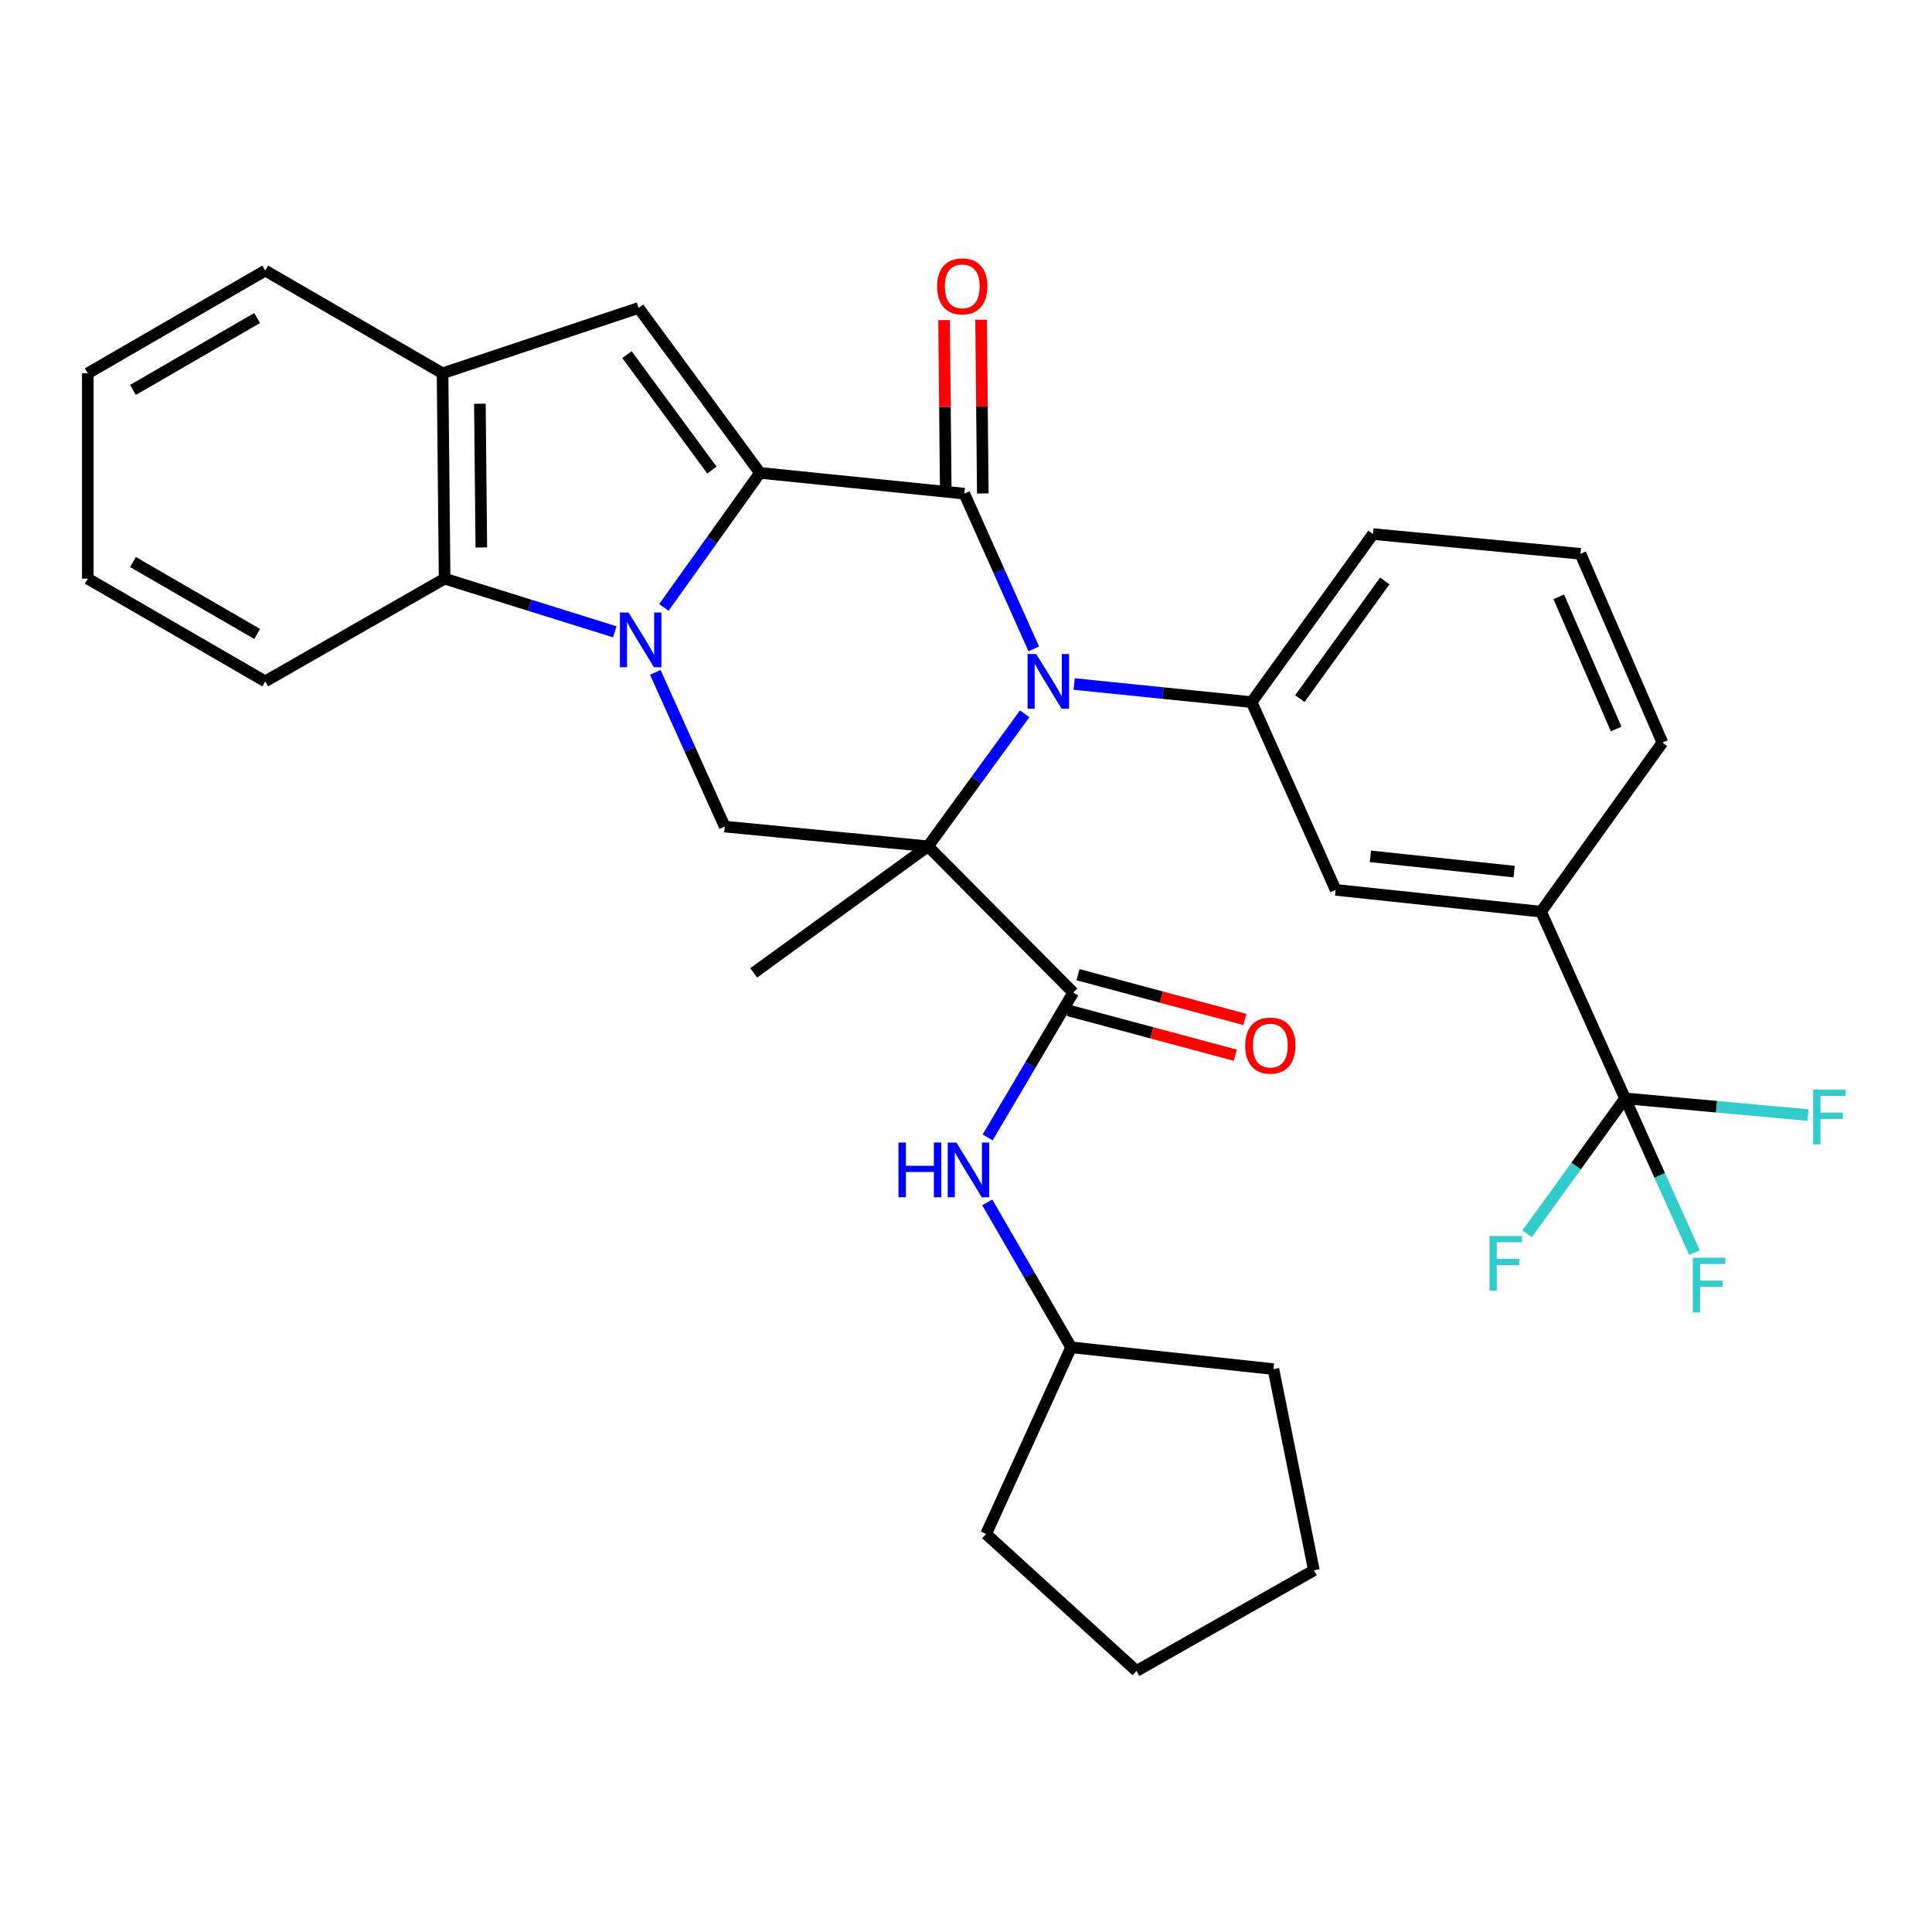 <?xml version='1.0' encoding='iso-8859-1'?>
<svg version='1.1' baseProfile='full'
              xmlns='http://www.w3.org/2000/svg'
                      xmlns:rdkit='http://www.rdkit.org/xml'
                      xmlns:xlink='http://www.w3.org/1999/xlink'
                  xml:space='preserve'
width='1000px' height='1000px' viewBox='0 0 1000 1000'>
<!-- END OF HEADER -->
<rect style='opacity:1.0;fill:#FFFFFF;stroke:none' width='1000' height='1000' x='0' y='0'> </rect>
<path class='bond-1' d='M 480.347,438.046 L 505.351,403.762' style='fill:none;fill-rule:evenodd;stroke:#000000;stroke-width:6px;stroke-linecap:butt;stroke-linejoin:miter;stroke-opacity:1' />
<path class='bond-1' d='M 505.351,403.762 L 530.355,369.479' style='fill:none;fill-rule:evenodd;stroke:#0000FF;stroke-width:6px;stroke-linecap:butt;stroke-linejoin:miter;stroke-opacity:1' />
<path class='bond-4' d='M 480.347,438.046 L 555.488,513.751' style='fill:none;fill-rule:evenodd;stroke:#000000;stroke-width:6px;stroke-linecap:butt;stroke-linejoin:miter;stroke-opacity:1' />
<path class='bond-5' d='M 480.347,438.046 L 375.117,427.829' style='fill:none;fill-rule:evenodd;stroke:#000000;stroke-width:6px;stroke-linecap:butt;stroke-linejoin:miter;stroke-opacity:1' />
<path class='bond-16' d='M 480.347,438.046 L 390.124,503.545' style='fill:none;fill-rule:evenodd;stroke:#000000;stroke-width:6px;stroke-linecap:butt;stroke-linejoin:miter;stroke-opacity:1' />
<path class='bond-0' d='M 393.349,244.766 L 368.484,279.58' style='fill:none;fill-rule:evenodd;stroke:#000000;stroke-width:6px;stroke-linecap:butt;stroke-linejoin:miter;stroke-opacity:1' />
<path class='bond-0' d='M 368.484,279.58 L 343.618,314.394' style='fill:none;fill-rule:evenodd;stroke:#0000FF;stroke-width:6px;stroke-linecap:butt;stroke-linejoin:miter;stroke-opacity:1' />
<path class='bond-6' d='M 393.349,244.766 L 330.533,159.396' style='fill:none;fill-rule:evenodd;stroke:#000000;stroke-width:6px;stroke-linecap:butt;stroke-linejoin:miter;stroke-opacity:1' />
<path class='bond-6' d='M 368.496,243.314 L 324.525,183.556' style='fill:none;fill-rule:evenodd;stroke:#000000;stroke-width:6px;stroke-linecap:butt;stroke-linejoin:miter;stroke-opacity:1' />
<path class='bond-32' d='M 393.349,244.766 L 499.121,255.505' style='fill:none;fill-rule:evenodd;stroke:#000000;stroke-width:6px;stroke-linecap:butt;stroke-linejoin:miter;stroke-opacity:1' />
<path class='bond-3' d='M 535.081,335.856 L 517.101,295.68' style='fill:none;fill-rule:evenodd;stroke:#0000FF;stroke-width:6px;stroke-linecap:butt;stroke-linejoin:miter;stroke-opacity:1' />
<path class='bond-3' d='M 517.101,295.68 L 499.121,255.505' style='fill:none;fill-rule:evenodd;stroke:#000000;stroke-width:6px;stroke-linecap:butt;stroke-linejoin:miter;stroke-opacity:1' />
<path class='bond-7' d='M 555.994,354.044 L 601.916,358.736' style='fill:none;fill-rule:evenodd;stroke:#0000FF;stroke-width:6px;stroke-linecap:butt;stroke-linejoin:miter;stroke-opacity:1' />
<path class='bond-7' d='M 601.916,358.736 L 647.839,363.427' style='fill:none;fill-rule:evenodd;stroke:#000000;stroke-width:6px;stroke-linecap:butt;stroke-linejoin:miter;stroke-opacity:1' />
<path class='bond-2' d='M 339.177,348.019 L 357.147,387.924' style='fill:none;fill-rule:evenodd;stroke:#0000FF;stroke-width:6px;stroke-linecap:butt;stroke-linejoin:miter;stroke-opacity:1' />
<path class='bond-2' d='M 357.147,387.924 L 375.117,427.829' style='fill:none;fill-rule:evenodd;stroke:#000000;stroke-width:6px;stroke-linecap:butt;stroke-linejoin:miter;stroke-opacity:1' />
<path class='bond-8' d='M 318.21,327.025 L 274.173,313.27' style='fill:none;fill-rule:evenodd;stroke:#0000FF;stroke-width:6px;stroke-linecap:butt;stroke-linejoin:miter;stroke-opacity:1' />
<path class='bond-8' d='M 274.173,313.27 L 230.135,299.514' style='fill:none;fill-rule:evenodd;stroke:#000000;stroke-width:6px;stroke-linecap:butt;stroke-linejoin:miter;stroke-opacity:1' />
<path class='bond-14' d='M 508.7,255.41 L 508.254,210.448' style='fill:none;fill-rule:evenodd;stroke:#000000;stroke-width:6px;stroke-linecap:butt;stroke-linejoin:miter;stroke-opacity:1' />
<path class='bond-14' d='M 508.254,210.448 L 507.808,165.485' style='fill:none;fill-rule:evenodd;stroke:#FF0000;stroke-width:6px;stroke-linecap:butt;stroke-linejoin:miter;stroke-opacity:1' />
<path class='bond-14' d='M 489.543,255.6 L 489.097,210.637' style='fill:none;fill-rule:evenodd;stroke:#000000;stroke-width:6px;stroke-linecap:butt;stroke-linejoin:miter;stroke-opacity:1' />
<path class='bond-14' d='M 489.097,210.637 L 488.651,165.675' style='fill:none;fill-rule:evenodd;stroke:#FF0000;stroke-width:6px;stroke-linecap:butt;stroke-linejoin:miter;stroke-opacity:1' />
<path class='bond-11' d='M 555.488,513.751 L 533.348,551.232' style='fill:none;fill-rule:evenodd;stroke:#000000;stroke-width:6px;stroke-linecap:butt;stroke-linejoin:miter;stroke-opacity:1' />
<path class='bond-11' d='M 533.348,551.232 L 511.209,588.713' style='fill:none;fill-rule:evenodd;stroke:#0000FF;stroke-width:6px;stroke-linecap:butt;stroke-linejoin:miter;stroke-opacity:1' />
<path class='bond-15' d='M 553.006,523.003 L 596.199,534.588' style='fill:none;fill-rule:evenodd;stroke:#000000;stroke-width:6px;stroke-linecap:butt;stroke-linejoin:miter;stroke-opacity:1' />
<path class='bond-15' d='M 596.199,534.588 L 639.391,546.172' style='fill:none;fill-rule:evenodd;stroke:#FF0000;stroke-width:6px;stroke-linecap:butt;stroke-linejoin:miter;stroke-opacity:1' />
<path class='bond-15' d='M 557.969,504.499 L 601.161,516.084' style='fill:none;fill-rule:evenodd;stroke:#000000;stroke-width:6px;stroke-linecap:butt;stroke-linejoin:miter;stroke-opacity:1' />
<path class='bond-15' d='M 601.161,516.084 L 644.354,527.668' style='fill:none;fill-rule:evenodd;stroke:#FF0000;stroke-width:6px;stroke-linecap:butt;stroke-linejoin:miter;stroke-opacity:1' />
<path class='bond-33' d='M 330.533,159.396 L 229.06,193.221' style='fill:none;fill-rule:evenodd;stroke:#000000;stroke-width:6px;stroke-linecap:butt;stroke-linejoin:miter;stroke-opacity:1' />
<path class='bond-13' d='M 647.839,363.427 L 691.337,460.599' style='fill:none;fill-rule:evenodd;stroke:#000000;stroke-width:6px;stroke-linecap:butt;stroke-linejoin:miter;stroke-opacity:1' />
<path class='bond-21' d='M 647.839,363.427 L 710.655,276.429' style='fill:none;fill-rule:evenodd;stroke:#000000;stroke-width:6px;stroke-linecap:butt;stroke-linejoin:miter;stroke-opacity:1' />
<path class='bond-21' d='M 672.793,361.592 L 716.765,300.694' style='fill:none;fill-rule:evenodd;stroke:#000000;stroke-width:6px;stroke-linecap:butt;stroke-linejoin:miter;stroke-opacity:1' />
<path class='bond-10' d='M 230.135,299.514 L 229.06,193.221' style='fill:none;fill-rule:evenodd;stroke:#000000;stroke-width:6px;stroke-linecap:butt;stroke-linejoin:miter;stroke-opacity:1' />
<path class='bond-10' d='M 249.131,283.376 L 248.379,208.971' style='fill:none;fill-rule:evenodd;stroke:#000000;stroke-width:6px;stroke-linecap:butt;stroke-linejoin:miter;stroke-opacity:1' />
<path class='bond-22' d='M 230.135,299.514 L 137.273,352.677' style='fill:none;fill-rule:evenodd;stroke:#000000;stroke-width:6px;stroke-linecap:butt;stroke-linejoin:miter;stroke-opacity:1' />
<path class='bond-9' d='M 841.13,568.511 L 797.652,471.881' style='fill:none;fill-rule:evenodd;stroke:#000000;stroke-width:6px;stroke-linecap:butt;stroke-linejoin:miter;stroke-opacity:1' />
<path class='bond-17' d='M 841.13,568.511 L 888.473,572.841' style='fill:none;fill-rule:evenodd;stroke:#000000;stroke-width:6px;stroke-linecap:butt;stroke-linejoin:miter;stroke-opacity:1' />
<path class='bond-17' d='M 888.473,572.841 L 935.816,577.172' style='fill:none;fill-rule:evenodd;stroke:#33CCCC;stroke-width:6px;stroke-linecap:butt;stroke-linejoin:miter;stroke-opacity:1' />
<path class='bond-18' d='M 841.13,568.511 L 859.088,608.431' style='fill:none;fill-rule:evenodd;stroke:#000000;stroke-width:6px;stroke-linecap:butt;stroke-linejoin:miter;stroke-opacity:1' />
<path class='bond-18' d='M 859.088,608.431 L 877.046,648.352' style='fill:none;fill-rule:evenodd;stroke:#33CCCC;stroke-width:6px;stroke-linecap:butt;stroke-linejoin:miter;stroke-opacity:1' />
<path class='bond-19' d='M 841.13,568.511 L 815.781,603.563' style='fill:none;fill-rule:evenodd;stroke:#000000;stroke-width:6px;stroke-linecap:butt;stroke-linejoin:miter;stroke-opacity:1' />
<path class='bond-19' d='M 815.781,603.563 L 790.433,638.615' style='fill:none;fill-rule:evenodd;stroke:#33CCCC;stroke-width:6px;stroke-linecap:butt;stroke-linejoin:miter;stroke-opacity:1' />
<path class='bond-23' d='M 229.06,193.221 L 137.273,140.058' style='fill:none;fill-rule:evenodd;stroke:#000000;stroke-width:6px;stroke-linecap:butt;stroke-linejoin:miter;stroke-opacity:1' />
<path class='bond-20' d='M 511.002,622.351 L 532.713,659.859' style='fill:none;fill-rule:evenodd;stroke:#0000FF;stroke-width:6px;stroke-linecap:butt;stroke-linejoin:miter;stroke-opacity:1' />
<path class='bond-20' d='M 532.713,659.859 L 554.423,697.368' style='fill:none;fill-rule:evenodd;stroke:#000000;stroke-width:6px;stroke-linecap:butt;stroke-linejoin:miter;stroke-opacity:1' />
<path class='bond-12' d='M 797.652,471.881 L 691.337,460.599' style='fill:none;fill-rule:evenodd;stroke:#000000;stroke-width:6px;stroke-linecap:butt;stroke-linejoin:miter;stroke-opacity:1' />
<path class='bond-12' d='M 783.727,451.138 L 709.306,443.241' style='fill:none;fill-rule:evenodd;stroke:#000000;stroke-width:6px;stroke-linecap:butt;stroke-linejoin:miter;stroke-opacity:1' />
<path class='bond-35' d='M 797.652,471.881 L 860.458,384.362' style='fill:none;fill-rule:evenodd;stroke:#000000;stroke-width:6px;stroke-linecap:butt;stroke-linejoin:miter;stroke-opacity:1' />
<path class='bond-26' d='M 554.423,697.368 L 510.403,793.998' style='fill:none;fill-rule:evenodd;stroke:#000000;stroke-width:6px;stroke-linecap:butt;stroke-linejoin:miter;stroke-opacity:1' />
<path class='bond-27' d='M 554.423,697.368 L 659.12,708.65' style='fill:none;fill-rule:evenodd;stroke:#000000;stroke-width:6px;stroke-linecap:butt;stroke-linejoin:miter;stroke-opacity:1' />
<path class='bond-25' d='M 710.655,276.429 L 818.034,286.647' style='fill:none;fill-rule:evenodd;stroke:#000000;stroke-width:6px;stroke-linecap:butt;stroke-linejoin:miter;stroke-opacity:1' />
<path class='bond-28' d='M 137.273,352.677 L 45.455,299.514' style='fill:none;fill-rule:evenodd;stroke:#000000;stroke-width:6px;stroke-linecap:butt;stroke-linejoin:miter;stroke-opacity:1' />
<path class='bond-28' d='M 133.1,328.123 L 68.827,290.909' style='fill:none;fill-rule:evenodd;stroke:#000000;stroke-width:6px;stroke-linecap:butt;stroke-linejoin:miter;stroke-opacity:1' />
<path class='bond-36' d='M 137.273,140.058 L 45.455,193.221' style='fill:none;fill-rule:evenodd;stroke:#000000;stroke-width:6px;stroke-linecap:butt;stroke-linejoin:miter;stroke-opacity:1' />
<path class='bond-36' d='M 133.1,164.611 L 68.827,201.825' style='fill:none;fill-rule:evenodd;stroke:#000000;stroke-width:6px;stroke-linecap:butt;stroke-linejoin:miter;stroke-opacity:1' />
<path class='bond-24' d='M 860.458,384.362 L 818.034,286.647' style='fill:none;fill-rule:evenodd;stroke:#000000;stroke-width:6px;stroke-linecap:butt;stroke-linejoin:miter;stroke-opacity:1' />
<path class='bond-24' d='M 836.521,377.334 L 806.825,308.933' style='fill:none;fill-rule:evenodd;stroke:#000000;stroke-width:6px;stroke-linecap:butt;stroke-linejoin:miter;stroke-opacity:1' />
<path class='bond-31' d='M 510.403,793.998 L 588.247,864.881' style='fill:none;fill-rule:evenodd;stroke:#000000;stroke-width:6px;stroke-linecap:butt;stroke-linejoin:miter;stroke-opacity:1' />
<path class='bond-30' d='M 659.12,708.65 L 680.066,812.793' style='fill:none;fill-rule:evenodd;stroke:#000000;stroke-width:6px;stroke-linecap:butt;stroke-linejoin:miter;stroke-opacity:1' />
<path class='bond-29' d='M 45.455,299.514 L 45.455,193.221' style='fill:none;fill-rule:evenodd;stroke:#000000;stroke-width:6px;stroke-linecap:butt;stroke-linejoin:miter;stroke-opacity:1' />
<path class='bond-34' d='M 680.066,812.793 L 588.247,864.881' style='fill:none;fill-rule:evenodd;stroke:#000000;stroke-width:6px;stroke-linecap:butt;stroke-linejoin:miter;stroke-opacity:1' />
<path  class='atom-2' d='M 536.349 338.517
L 545.629 353.517
Q 546.549 354.997, 548.029 357.677
Q 549.509 360.357, 549.589 360.517
L 549.589 338.517
L 553.349 338.517
L 553.349 366.837
L 549.469 366.837
L 539.509 350.437
Q 538.349 348.517, 537.109 346.317
Q 535.909 344.117, 535.549 343.437
L 535.549 366.837
L 531.869 366.837
L 531.869 338.517
L 536.349 338.517
' fill='#0000FF'/>
<path  class='atom-3' d='M 325.348 317.05
L 334.628 332.05
Q 335.548 333.53, 337.028 336.21
Q 338.508 338.89, 338.588 339.05
L 338.588 317.05
L 342.348 317.05
L 342.348 345.37
L 338.468 345.37
L 328.508 328.97
Q 327.348 327.05, 326.108 324.85
Q 324.908 322.65, 324.548 321.97
L 324.548 345.37
L 320.868 345.37
L 320.868 317.05
L 325.348 317.05
' fill='#0000FF'/>
<path  class='atom-12' d='M 465.051 591.378
L 468.891 591.378
L 468.891 603.418
L 483.371 603.418
L 483.371 591.378
L 487.211 591.378
L 487.211 619.698
L 483.371 619.698
L 483.371 606.618
L 468.891 606.618
L 468.891 619.698
L 465.051 619.698
L 465.051 591.378
' fill='#0000FF'/>
<path  class='atom-12' d='M 495.011 591.378
L 504.291 606.378
Q 505.211 607.858, 506.691 610.538
Q 508.171 613.218, 508.251 613.378
L 508.251 591.378
L 512.011 591.378
L 512.011 619.698
L 508.131 619.698
L 498.171 603.298
Q 497.011 601.378, 495.771 599.178
Q 494.571 596.978, 494.211 596.298
L 494.211 619.698
L 490.531 619.698
L 490.531 591.378
L 495.011 591.378
' fill='#0000FF'/>
<path  class='atom-15' d='M 485.057 148.216
Q 485.057 141.416, 488.417 137.616
Q 491.777 133.816, 498.057 133.816
Q 504.337 133.816, 507.697 137.616
Q 511.057 141.416, 511.057 148.216
Q 511.057 155.096, 507.657 159.016
Q 504.257 162.896, 498.057 162.896
Q 491.817 162.896, 488.417 159.016
Q 485.057 155.136, 485.057 148.216
M 498.057 159.696
Q 502.377 159.696, 504.697 156.816
Q 507.057 153.896, 507.057 148.216
Q 507.057 142.656, 504.697 139.856
Q 502.377 137.016, 498.057 137.016
Q 493.737 137.016, 491.377 139.816
Q 489.057 142.616, 489.057 148.216
Q 489.057 153.936, 491.377 156.816
Q 493.737 159.696, 498.057 159.696
' fill='#FF0000'/>
<path  class='atom-16' d='M 644.513 541.195
Q 644.513 534.395, 647.873 530.595
Q 651.233 526.795, 657.513 526.795
Q 663.793 526.795, 667.153 530.595
Q 670.513 534.395, 670.513 541.195
Q 670.513 548.075, 667.113 551.995
Q 663.713 555.875, 657.513 555.875
Q 651.273 555.875, 647.873 551.995
Q 644.513 548.115, 644.513 541.195
M 657.513 552.675
Q 661.833 552.675, 664.153 549.795
Q 666.513 546.875, 666.513 541.195
Q 666.513 535.635, 664.153 532.835
Q 661.833 529.995, 657.513 529.995
Q 653.193 529.995, 650.833 532.795
Q 648.513 535.595, 648.513 541.195
Q 648.513 546.915, 650.833 549.795
Q 653.193 552.675, 657.513 552.675
' fill='#FF0000'/>
<path  class='atom-18' d='M 938.471 564.025
L 955.311 564.025
L 955.311 567.265
L 942.271 567.265
L 942.271 575.865
L 953.871 575.865
L 953.871 579.145
L 942.271 579.145
L 942.271 592.345
L 938.471 592.345
L 938.471 564.025
' fill='#33CCCC'/>
<path  class='atom-19' d='M 876.187 651.002
L 893.027 651.002
L 893.027 654.242
L 879.987 654.242
L 879.987 662.842
L 891.587 662.842
L 891.587 666.122
L 879.987 666.122
L 879.987 679.322
L 876.187 679.322
L 876.187 651.002
' fill='#33CCCC'/>
<path  class='atom-20' d='M 770.958 639.741
L 787.798 639.741
L 787.798 642.981
L 774.758 642.981
L 774.758 651.581
L 786.358 651.581
L 786.358 654.861
L 774.758 654.861
L 774.758 668.061
L 770.958 668.061
L 770.958 639.741
' fill='#33CCCC'/>
</svg>
